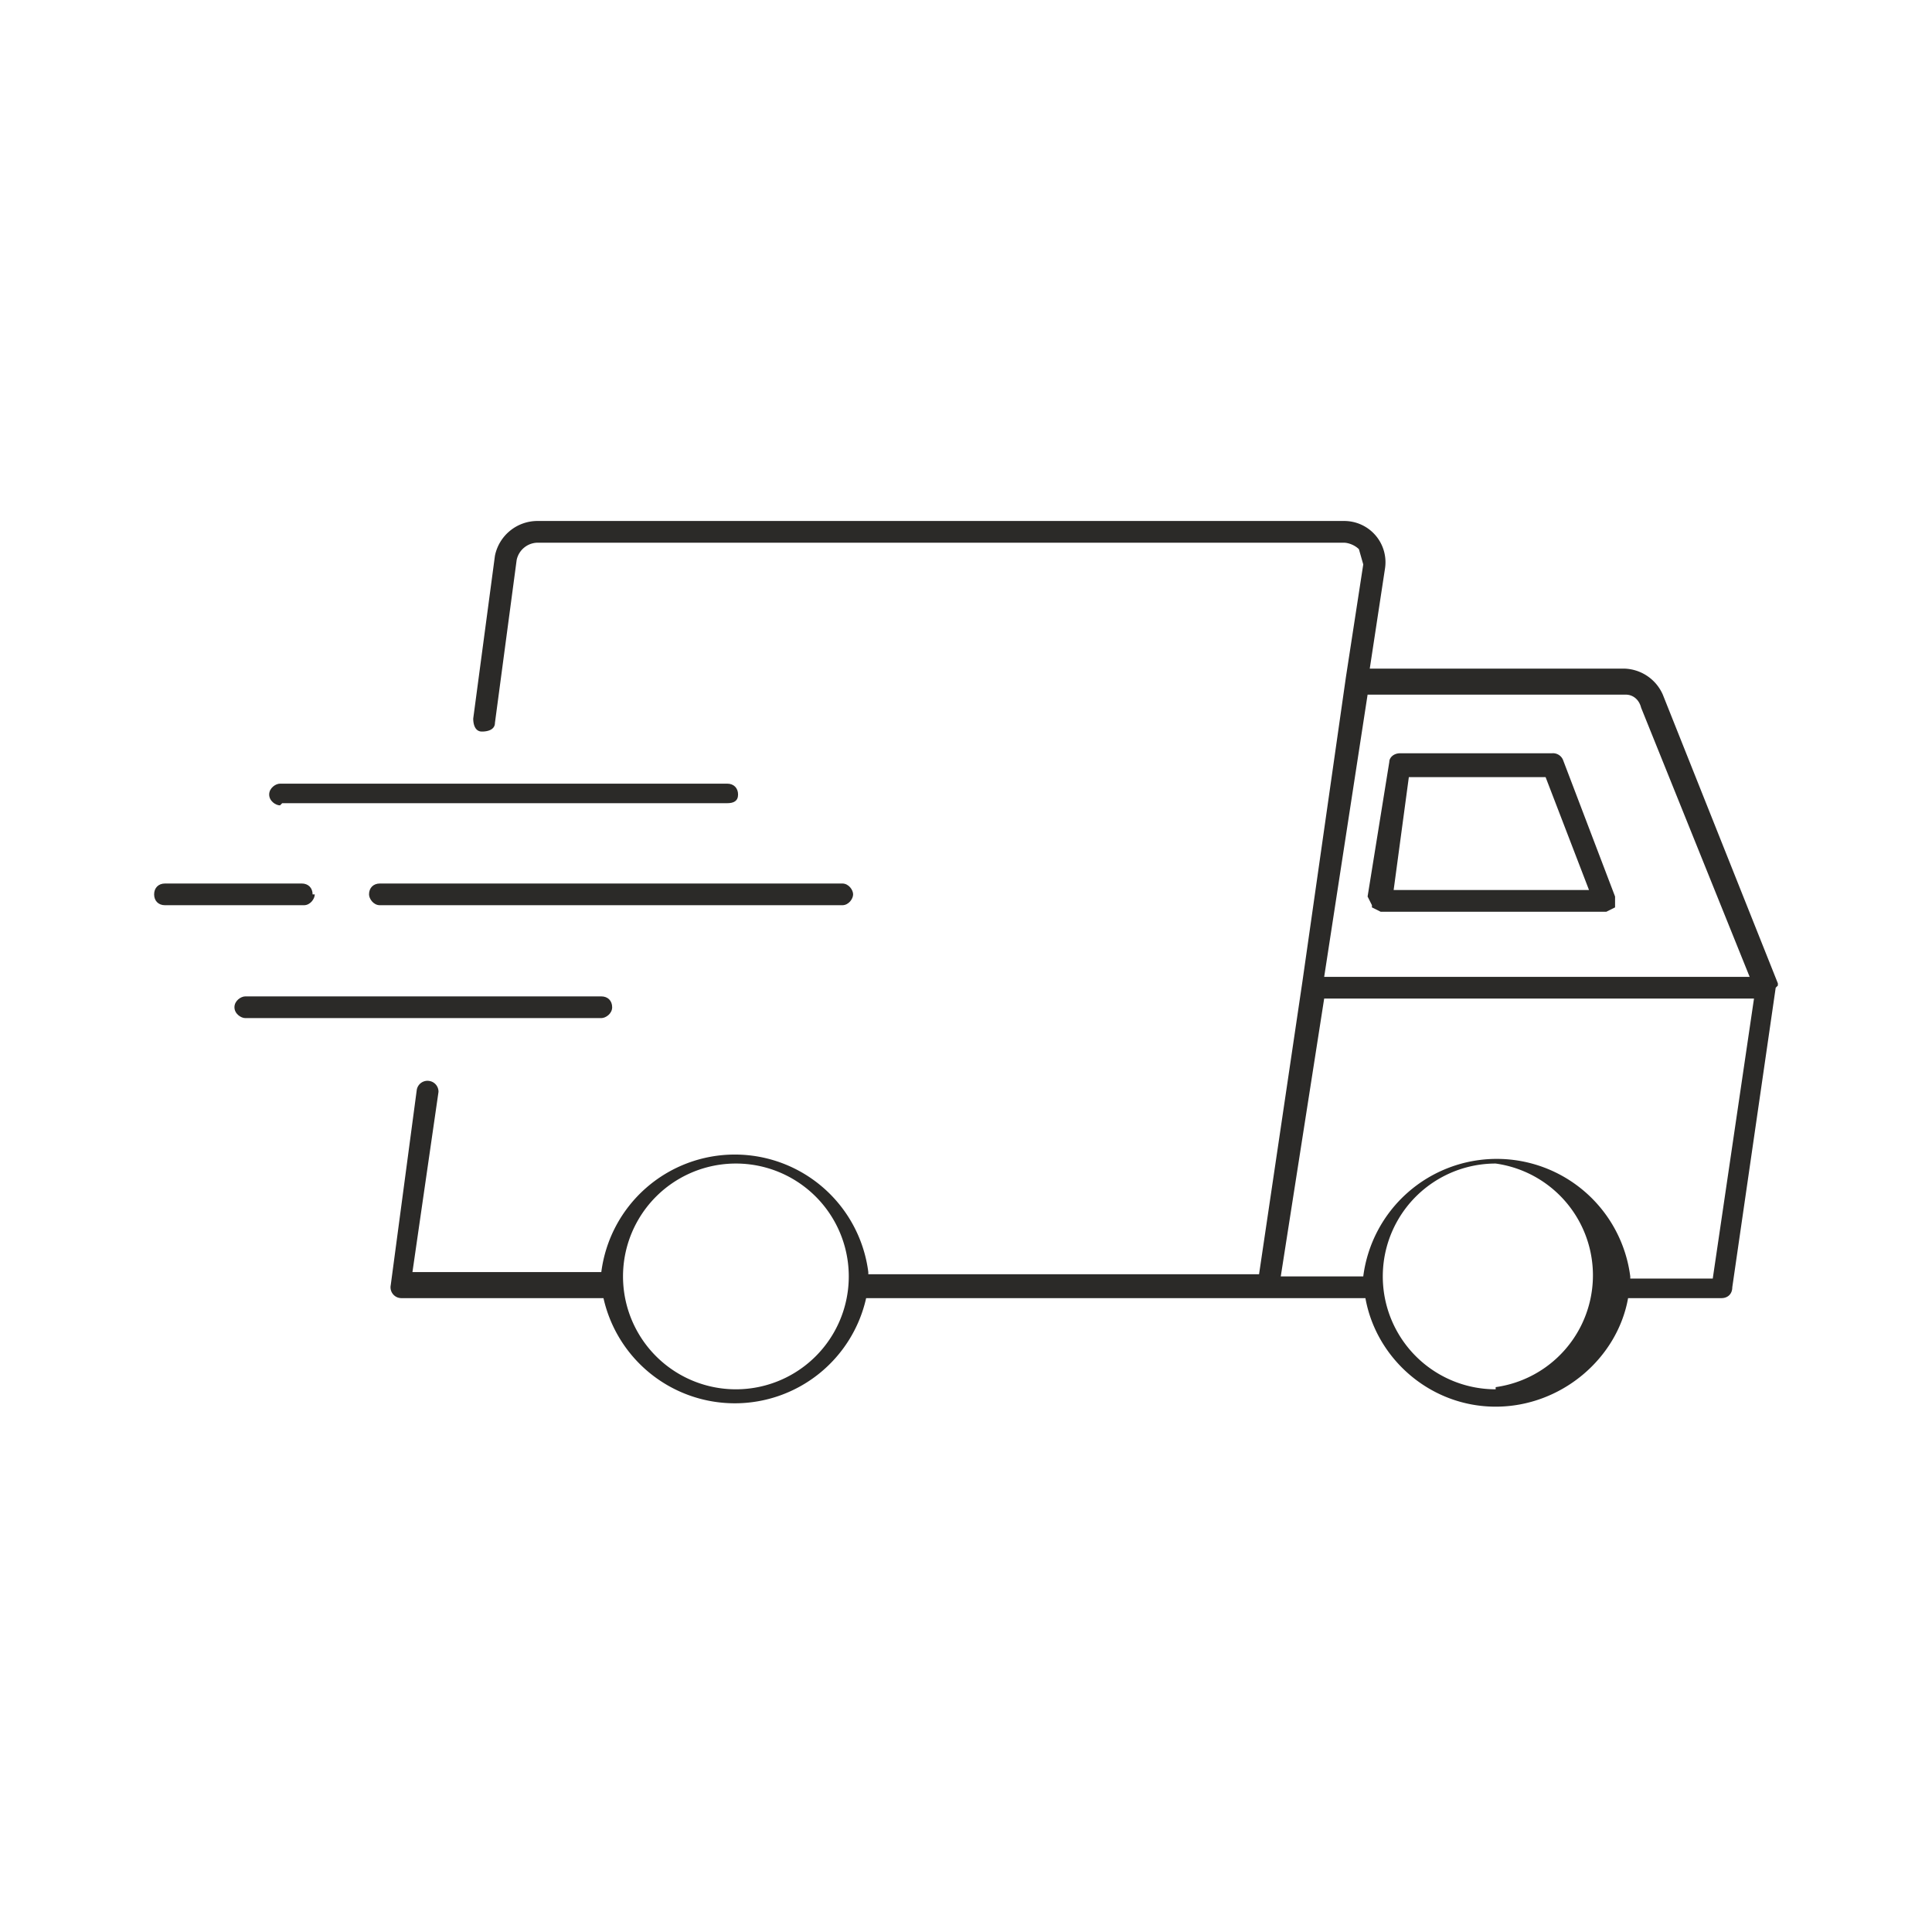 <svg xmlns="http://www.w3.org/2000/svg" xml:space="preserve" baseProfile="tiny" overflow="visible" viewBox="0 0 89 89"><g fill="#2B2A28"><path d="m63.2 41.8.4.2H74l.4-.2v-.5L72 35a.5.5 0 0 0-.5-.3h-7c-.3 0-.5.2-.5.4l-1 6.2.2.4zm1.7-6h6.3l2 5.2h-9l.7-5.2z"/><path d="M81.9 45.4v-.1L76.6 32a2 2 0 0 0-1.8-1.2H63.1l.7-4.6a1.9 1.9 0 0 0-1.9-2.2H24.8a2 2 0 0 0-2 1.6l-1 7.5c0 .3.1.6.4.6.3 0 .6-.1.6-.4l1-7.5a1 1 0 0 1 1-.8h37.1c.2 0 .5.1.7.3l.2.7-.8 5.2-2 14-2 13.5H40v-.1a6.2 6.2 0 0 0-12.3 0H19l1.2-8.3a.5.5 0 0 0-.4-.5.5.5 0 0 0-.6.4l-1.2 9a.5.5 0 0 0 .5.6h9.3a6.2 6.2 0 0 0 12.1 0h23c.5 2.8 3 5 6 5s5.6-2.2 6.1-5h4.3c.3 0 .5-.2.5-.5l2-13.8zM33.9 64a5.2 5.2 0 0 1 0-10.4 5.2 5.2 0 0 1 0 10.4zm41-32c.3 0 .6.2.7.6l5 12.4H61l2-13h11.8zm-6 32a5.2 5.2 0 0 1 0-10.4 5.2 5.2 0 0 1 0 10.3zm10-5.1h-3.8v-.1a6.2 6.2 0 0 0-12.3 0H59L61 46h19.8l-1.9 12.9z"/><path d="M13 37h20.5c.3 0 .5-.1.5-.4s-.2-.5-.5-.5H12.9c-.2 0-.5.2-.5.5s.3.5.5.5zm4 4.2c0 .2.2.5.5.5h21.3c.3 0 .5-.3.5-.5s-.2-.5-.5-.5H17.5c-.3 0-.5.2-.5.5zm11.2 5.2c0-.3-.2-.5-.5-.5H11.3c-.2 0-.5.2-.5.5s.3.5.5.5h16.4c.2 0 .5-.2.5-.5zm-13.8-5.2c0-.3-.2-.5-.5-.5H7.6c-.3 0-.5.2-.5.5s.2.5.5.5H14c.3 0 .5-.3.5-.5z"/></g></svg>